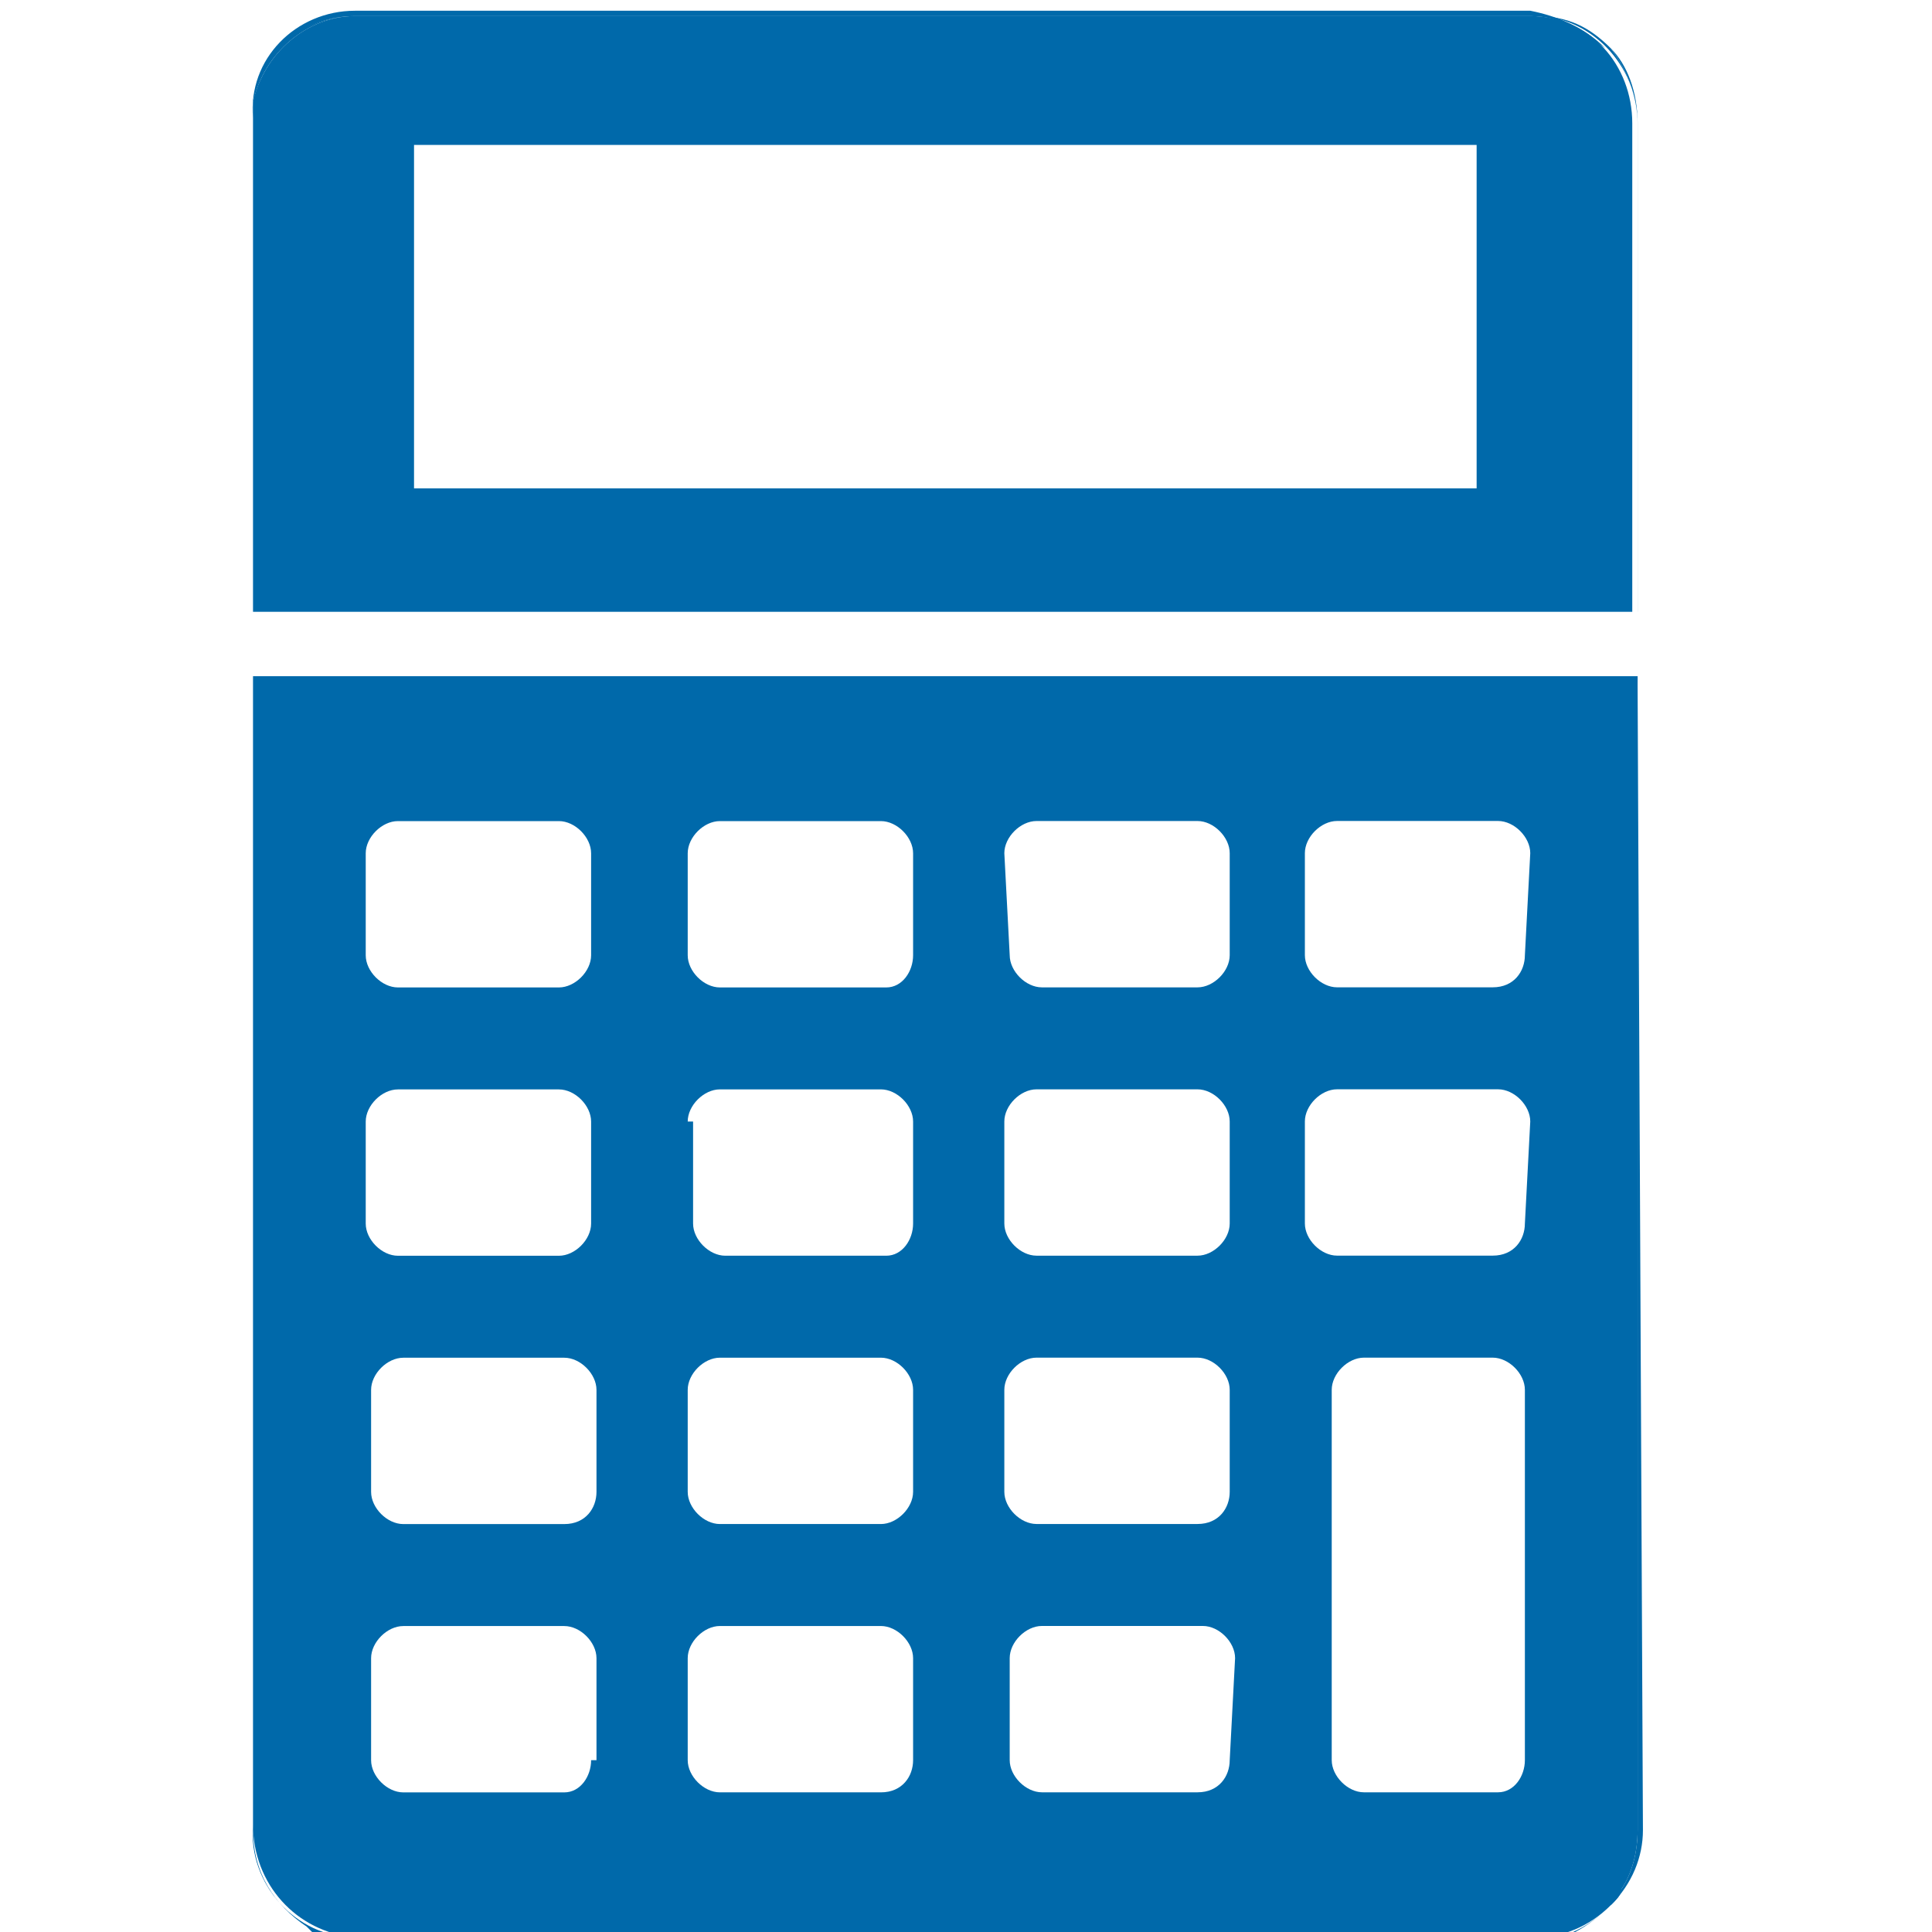 <?xml version="1.0" encoding="UTF-8"?>
<svg id="Layer_1" data-name="Layer 1" xmlns="http://www.w3.org/2000/svg" width="50" height="50" viewBox="0 0 50 50">
  <defs>
    <style>
      .cls-1 {
        fill: none;
      }

      .cls-2 {
        fill: #0069aa;
      }
    </style>
  </defs>
  <rect class="cls-1" width="50" height="50"/>
  <g>
    <path class="cls-2" d="M42.381,17.5v29.861c0,.556-.139,1.111-.417,1.528-.139,.139-.139,.278-.278,.417,.556-.556,.833-1.25,.833-1.944l-.139-29.861h0Z"/>
    <path class="cls-2" d="M39.743,50.278c.694,0,1.389-.417,1.944-.972h0c-.556,.556-1.111,.833-1.944,.972Z"/>
    <path class="cls-2" d="M41.687,49.306h0c.139-.139,.278-.278,.278-.417-.139,.139-.278,.278-.278,.417Z"/>
    <path class="cls-2" d="M6.548,47.361h0V17.5h0v29.861c0,1.111,.556,1.944,1.389,2.5-.833-.556-1.389-1.389-1.389-2.5Z"/>
    <path class="cls-2" d="M42.381,17.5v29.861h0c0,.556-.139,1.111-.417,1.528,.278-.417,.417-.972,.417-1.528V17.5h0Z"/>
    <path class="cls-2" d="M39.743,50.139H9.187c-1.528,0-2.778-1.389-2.639-2.917v.139c0,1.111,.556,1.944,1.389,2.5l.139,.139h.139c.139,0,.278,.139,.278,.139h31.25q0,.139,0,0c.694,0,1.389-.278,1.944-.833-.556,.556-1.25,.833-1.944,.833Z"/>
    <path class="cls-2" d="M42.381,47.361V17.5H6.548v29.722c0,1.528,1.111,2.778,2.639,2.917h30.556c.694,0,1.389-.278,1.944-.833,.139-.139,.278-.278,.278-.417,.278-.417,.417-.972,.417-1.528h0ZM17.798,22.083c0-.417,.417-.833,.833-.833h4.167c.417,0,.833,.417,.833,.833v2.639c0,.417-.278,.833-.694,.833h-4.306c-.417,0-.833-.417-.833-.833v-2.639Zm-8.333,0c0-.417,.417-.833,.833-.833h4.167c.417,0,.833,.417,.833,.833v2.639c0,.417-.417,.833-.833,.833h-4.167c-.417,0-.833-.417-.833-.833v-2.639Zm0,6.944c0-.417,.417-.833,.833-.833h4.167c.417,0,.833,.417,.833,.833v2.639c0,.417-.417,.833-.833,.833h-4.167c-.417,0-.833-.417-.833-.833v-2.639Zm.139,6.944c0-.417,.417-.833,.833-.833h4.167c.417,0,.833,.417,.833,.833v2.639c0,.417-.278,.833-.833,.833h-4.167c-.417,0-.833-.417-.833-.833v-2.639Zm5.694,9.583c0,.417-.278,.833-.694,.833h-4.167c-.417,0-.833-.417-.833-.833v-2.639c0-.417,.417-.833,.833-.833h4.167c.417,0,.833,.417,.833,.833v2.639h-.139Zm2.5-16.528c0-.417,.417-.833,.833-.833h4.167c.417,0,.833,.417,.833,.833v2.639c0,.417-.278,.833-.694,.833h-4.167c-.417,0-.833-.417-.833-.833v-2.639h-.139Zm0,6.944c0-.417,.417-.833,.833-.833h4.167c.417,0,.833,.417,.833,.833v2.639c0,.417-.417,.833-.833,.833h-4.167c-.417,0-.833-.417-.833-.833v-2.639Zm5.833,9.583c0,.417-.278,.833-.833,.833h-4.167c-.417,0-.833-.417-.833-.833v-2.639c0-.417,.417-.833,.833-.833h4.167c.417,0,.833,.417,.833,.833v2.639Zm2.361-23.472c0-.417,.417-.833,.833-.833h4.167c.417,0,.833,.417,.833,.833v2.639c0,.417-.417,.833-.833,.833h-4.028c-.417,0-.833-.417-.833-.833l-.139-2.639h0Zm0,6.944c0-.417,.417-.833,.833-.833h4.167c.417,0,.833,.417,.833,.833v2.639c0,.417-.417,.833-.833,.833h-4.167c-.417,0-.833-.417-.833-.833v-2.639Zm0,6.944c0-.417,.417-.833,.833-.833h4.167c.417,0,.833,.417,.833,.833v2.639c0,.417-.278,.833-.833,.833h-4.167c-.417,0-.833-.417-.833-.833v-2.639Zm5.833,9.583c0,.417-.278,.833-.833,.833h-4.028c-.417,0-.833-.417-.833-.833v-2.639c0-.417,.417-.833,.833-.833h4.167c.417,0,.833,.417,.833,.833l-.139,2.639h0Zm7.639,0c0,.417-.278,.833-.694,.833h-3.472c-.417,0-.833-.417-.833-.833v-9.583c0-.417,.417-.833,.833-.833h3.333c.417,0,.833,.417,.833,.833v9.583Zm0-13.889c0,.417-.278,.833-.833,.833h-4.028c-.417,0-.833-.417-.833-.833v-2.639c0-.417,.417-.833,.833-.833h4.167c.417,0,.833,.417,.833,.833l-.139,2.639h0Zm0-6.944c0,.417-.278,.833-.833,.833h-4.028c-.417,0-.833-.417-.833-.833v-2.639c0-.417,.417-.833,.833-.833h4.167c.417,0,.833,.417,.833,.833l-.139,2.639h0Z"/>
    <path class="cls-2" d="M6.548,2.639c.278-1.25,1.25-2.222,2.639-2.222h30.417c.833,0,1.389,.417,1.944,.833-.556-.556-1.25-.833-1.944-.972H9.187c-1.528,0-2.778,1.25-2.639,2.778h0V15.833h0V2.639Z"/>
    <path class="cls-2" d="M9.187,.417h0c-1.389,0-2.5,.972-2.639,2.222,.278-1.25,1.389-2.222,2.639-2.222Z"/>
    <path class="cls-2" d="M42.381,15.972V3.194c0-.833-.278-1.528-.694-1.944,.417,.556,.694,1.25,.694,1.944V15.972h0Z"/>
    <path class="cls-2" d="M42.381,3.194c0-.694-.278-1.389-.694-1.944-.556-.556-1.111-.833-1.944-.833h0c1.389,0,2.639,1.25,2.639,2.778V15.833H6.548v0H42.381V3.194Z"/>
    <path class="cls-2" d="M6.548,2.639V15.833H42.243V3.194c0-1.528-1.111-2.778-2.639-2.778H9.187c-1.25,0-2.361,.972-2.639,2.222Zm4.167,1.111h27.5V12.639H10.715V3.75Z"/>
  </g>
</svg>